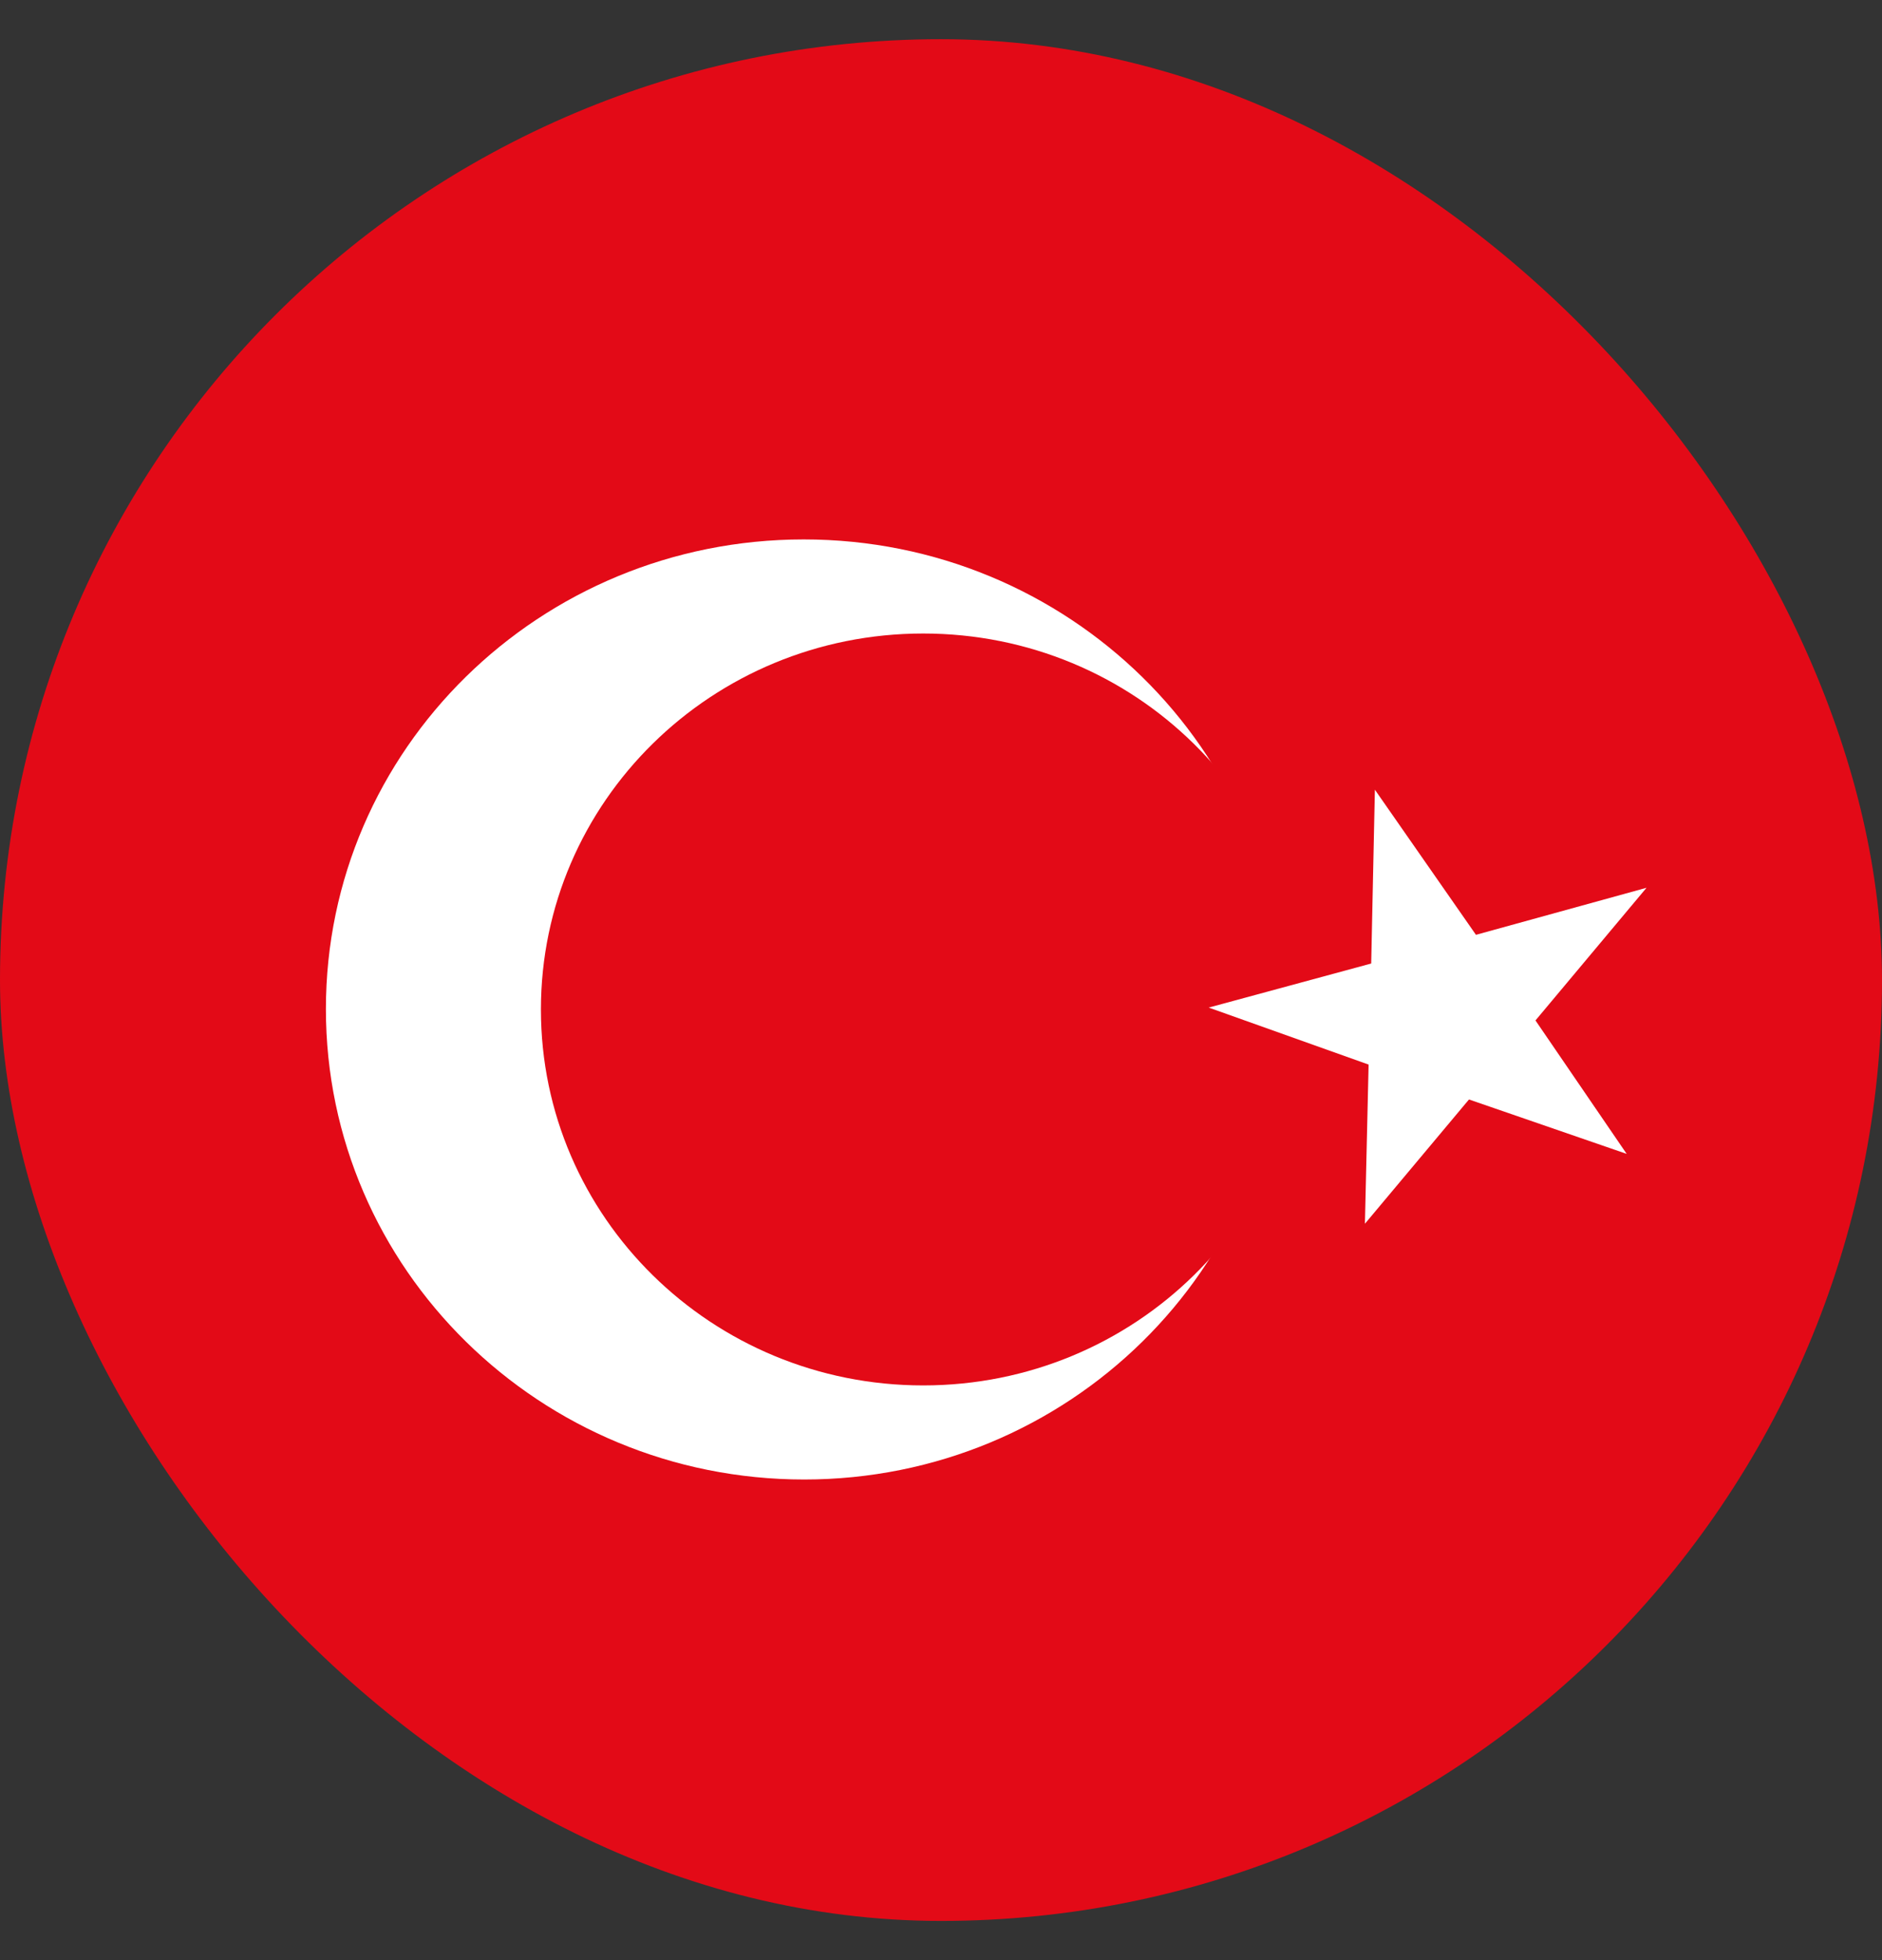 <svg width="24" height="25" viewBox="0 0 24 25" fill="none" xmlns="http://www.w3.org/2000/svg">
<rect x="0" y="0" width="24" height="25" fill="#333333" stroke="none"/>
<g clip-path="url(#clip0_3251_7294)">
<path fill-rule="evenodd" clip-rule="evenodd" d="M0 0.5H24V24.5H0V0.5Z" fill="#E30A17"/>
<path fill-rule="evenodd" clip-rule="evenodd" d="M16.353 12.875C16.353 16.185 13.62 18.87 10.255 18.87C6.889 18.87 4.156 16.185 4.156 12.87C4.156 9.556 6.884 6.88 10.25 6.88C13.616 6.88 16.358 9.561 16.358 12.875H16.353Z" fill="white"/>
<path fill-rule="evenodd" clip-rule="evenodd" d="M16.653 12.875C16.653 15.523 14.469 17.67 11.773 17.67C9.078 17.67 6.898 15.523 6.898 12.875C6.898 10.226 9.078 8.08 11.773 8.08C14.469 8.08 16.648 10.226 16.648 12.875H16.653Z" fill="#E30A17"/>
<path fill-rule="evenodd" clip-rule="evenodd" d="M17.533 10.072L17.486 12.289L15.414 12.851L17.453 13.578L17.406 15.608L18.733 14.023L20.744 14.717L19.581 13.015L20.997 11.323L18.822 11.923L17.533 10.072Z" fill="white"/>
</g>
<defs>
<clipPath id="clip0_3251_7294">
<rect y="0.5" width="24" height="24" rx="12" fill="white"/>
</clipPath>
</defs>
</svg>
